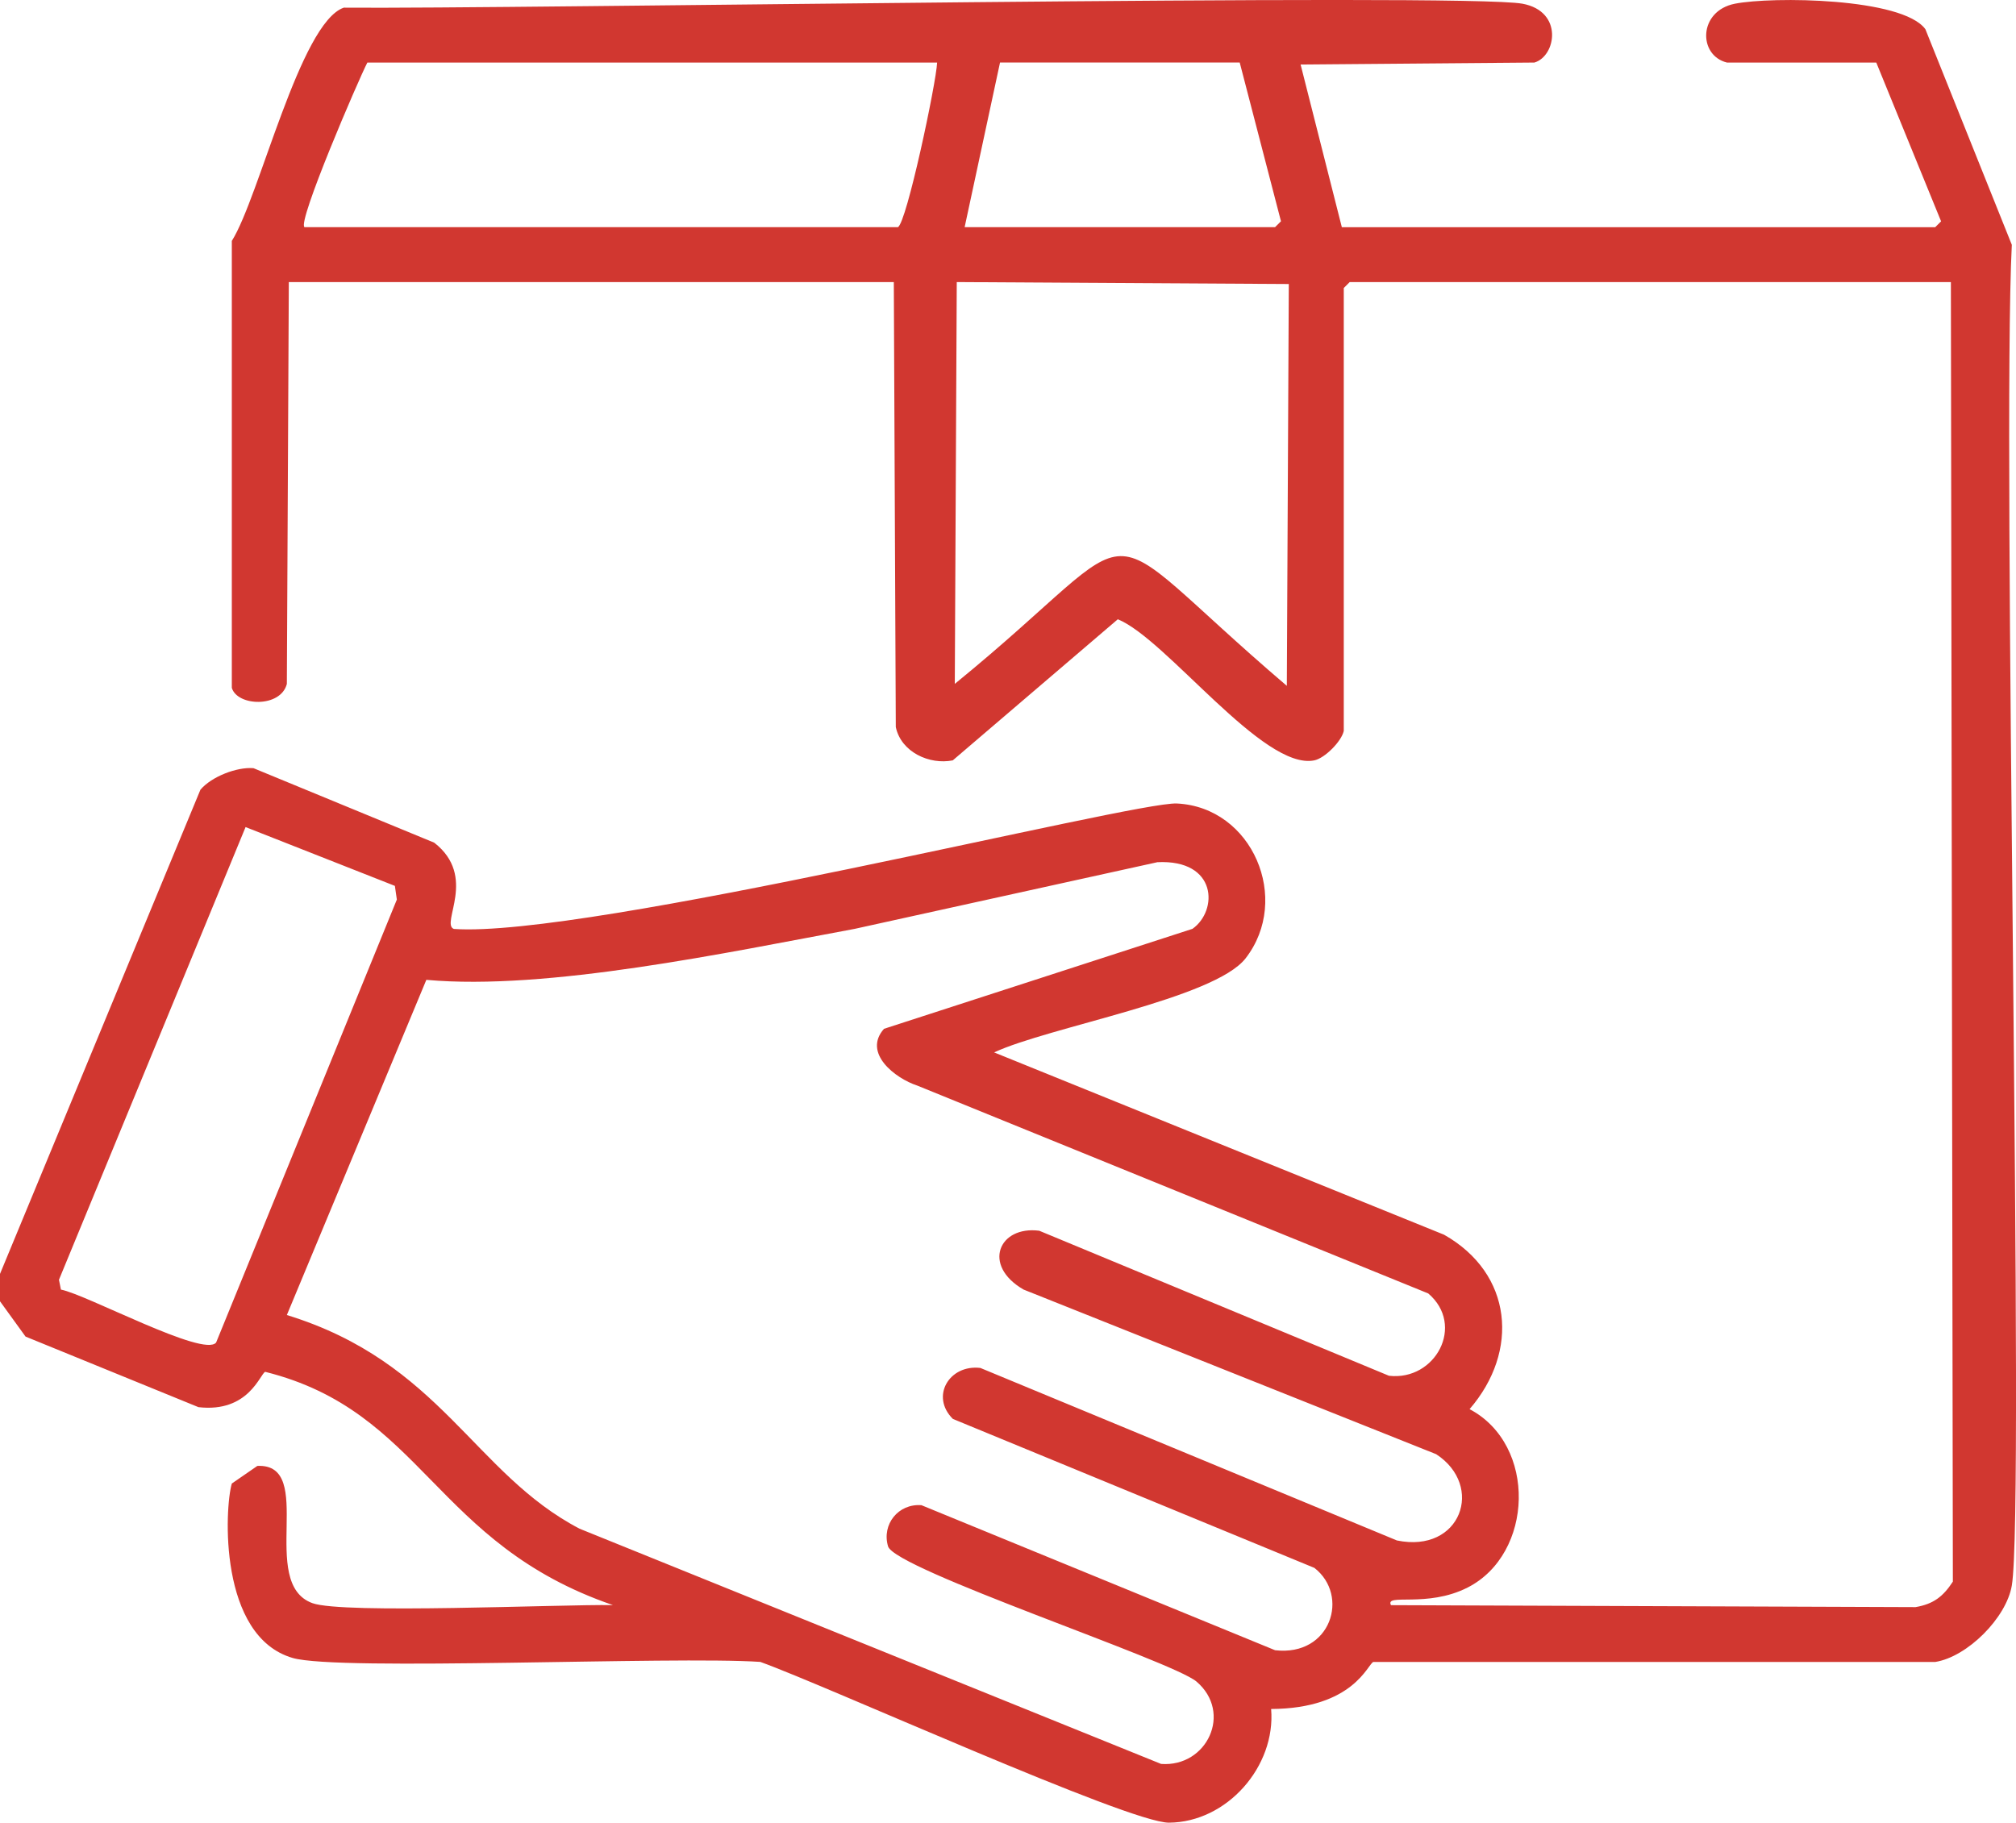 <svg width="94" height="85" viewBox="0 0 94 85" fill="none" xmlns="http://www.w3.org/2000/svg">
<g clip-path="url(#clip0_2204_4412)">
<path d="M0 60.686V59.407C3.114 51.88 6.228 44.355 9.345 36.828C9.854 36.224 11.036 35.757 11.819 35.823C14.628 36.982 17.437 38.138 20.246 39.297C22.286 40.883 20.523 43.081 21.162 43.32C27.339 43.757 52.854 37.373 54.872 37.47C58.404 37.639 60.217 41.937 58.078 44.691C56.613 46.575 48.9 47.89 46.353 49.078C53.346 51.913 60.338 54.745 67.331 57.579C70.539 59.393 70.853 63.02 68.522 65.714C71.68 67.381 71.51 72.466 68.43 74.033C66.525 75.001 64.565 74.28 64.857 74.855C73.011 74.884 81.162 74.916 89.316 74.946C90.158 74.802 90.606 74.447 91.056 73.758C91.026 53.556 90.994 33.355 90.964 13.156H62.931L62.656 13.431V34.088C62.548 34.575 61.772 35.359 61.281 35.459C58.899 35.942 54.383 29.797 52.12 28.879C49.554 31.072 46.991 33.266 44.425 35.459C43.344 35.675 42.018 35.081 41.768 33.905C41.738 26.988 41.706 20.071 41.676 13.156H13.467C13.437 19.402 13.405 25.648 13.375 31.894C13.088 33.014 11.068 32.945 10.809 32.078V11.235C12.09 9.206 13.99 1.06 16.03 0.357C23.61 0.428 68.292 -0.332 70.993 0.174C72.914 0.533 72.554 2.624 71.544 2.917C67.911 2.947 64.276 2.979 60.643 3.008C61.284 5.538 61.926 8.066 62.566 10.596H90.232L90.507 10.322L87.485 2.917H80.522C79.168 2.583 79.184 0.513 80.889 0.174C82.617 -0.17 88.708 -0.108 89.775 1.362C91.118 4.714 92.462 8.066 93.805 11.416C93.332 20.806 94.425 70.246 93.805 73.939C93.552 75.443 91.737 77.266 90.232 77.504H64.033C63.774 77.595 63.115 79.677 59.269 79.697C59.494 82.374 57.21 84.982 54.504 84.998C52.634 85.009 38.525 78.603 35.45 77.501C31.34 77.224 15.794 77.943 13.648 77.318C10.183 76.311 10.474 70.328 10.809 69.183C11.206 68.908 11.603 68.634 12 68.361C14.775 68.233 12.009 73.833 14.566 74.761C16 75.28 26.02 74.813 28.581 74.852C20.225 71.986 19.741 65.82 12.367 63.974C12.131 64.054 11.603 65.893 9.253 65.621C6.566 64.524 3.878 63.427 1.191 62.33C0.794 61.781 0.397 61.234 0 60.684L0 60.686ZM17.129 2.917C16.73 3.682 13.841 10.386 14.199 10.594H41.864C42.266 10.429 43.659 3.844 43.695 2.917H17.129ZM46.628 2.917C46.077 5.477 45.529 8.036 44.978 10.594H59.452L59.728 10.319C59.087 7.851 58.445 5.383 57.804 2.915H46.628V2.917ZM44.611 13.154C44.581 19.4 44.549 25.646 44.519 31.892C54.082 24.096 50.376 23.771 60.001 31.984C60.031 25.738 60.063 19.491 60.093 13.245C54.931 13.216 49.772 13.184 44.611 13.154ZM11.452 38.566C8.551 45.605 5.65 52.643 2.749 59.681C2.779 59.835 2.811 59.986 2.841 60.139C4.03 60.364 9.512 63.322 10.077 62.607C12.886 55.722 15.695 48.835 18.504 41.95C18.474 41.737 18.442 41.525 18.412 41.312C16.092 40.398 13.772 39.484 11.449 38.569L11.452 38.566ZM53.956 40.21C49.254 41.245 44.551 42.282 39.849 43.317C33.907 44.419 25.506 46.207 19.879 45.694C17.71 50.905 15.543 56.114 13.375 61.325C20.546 63.53 22.093 68.716 27.025 71.29C36.062 74.946 45.102 78.603 54.139 82.259C56.281 82.417 57.483 79.864 55.79 78.419C54.644 77.446 41.726 73.185 41.407 72.112C41.104 71.088 41.887 70.108 42.965 70.193C48.462 72.448 53.958 74.701 59.455 76.957C62.064 77.256 62.938 74.401 61.286 73.117C55.668 70.802 50.05 68.485 44.43 66.17C43.365 65.115 44.269 63.619 45.713 63.793C52.187 66.475 58.66 69.156 65.132 71.837C68.123 72.455 69.231 69.291 66.963 67.814C60.551 65.254 54.139 62.694 47.725 60.137C45.772 59.008 46.578 57.151 48.457 57.394C53.892 59.649 59.328 61.902 64.763 64.157C66.931 64.409 68.334 61.799 66.594 60.318C58.656 57.087 50.715 53.859 42.777 50.628C41.731 50.285 40.216 49.105 41.219 47.977C46.013 46.422 50.807 44.87 55.601 43.315C56.799 42.475 56.774 40.062 53.951 40.208L53.956 40.21Z" fill="#D13730"/>
</g>
<defs>
<clipPath id="clip0_2204_4412">
<rect width="94" height="85" fill="white"/>
</clipPath>
</defs>
</svg>
